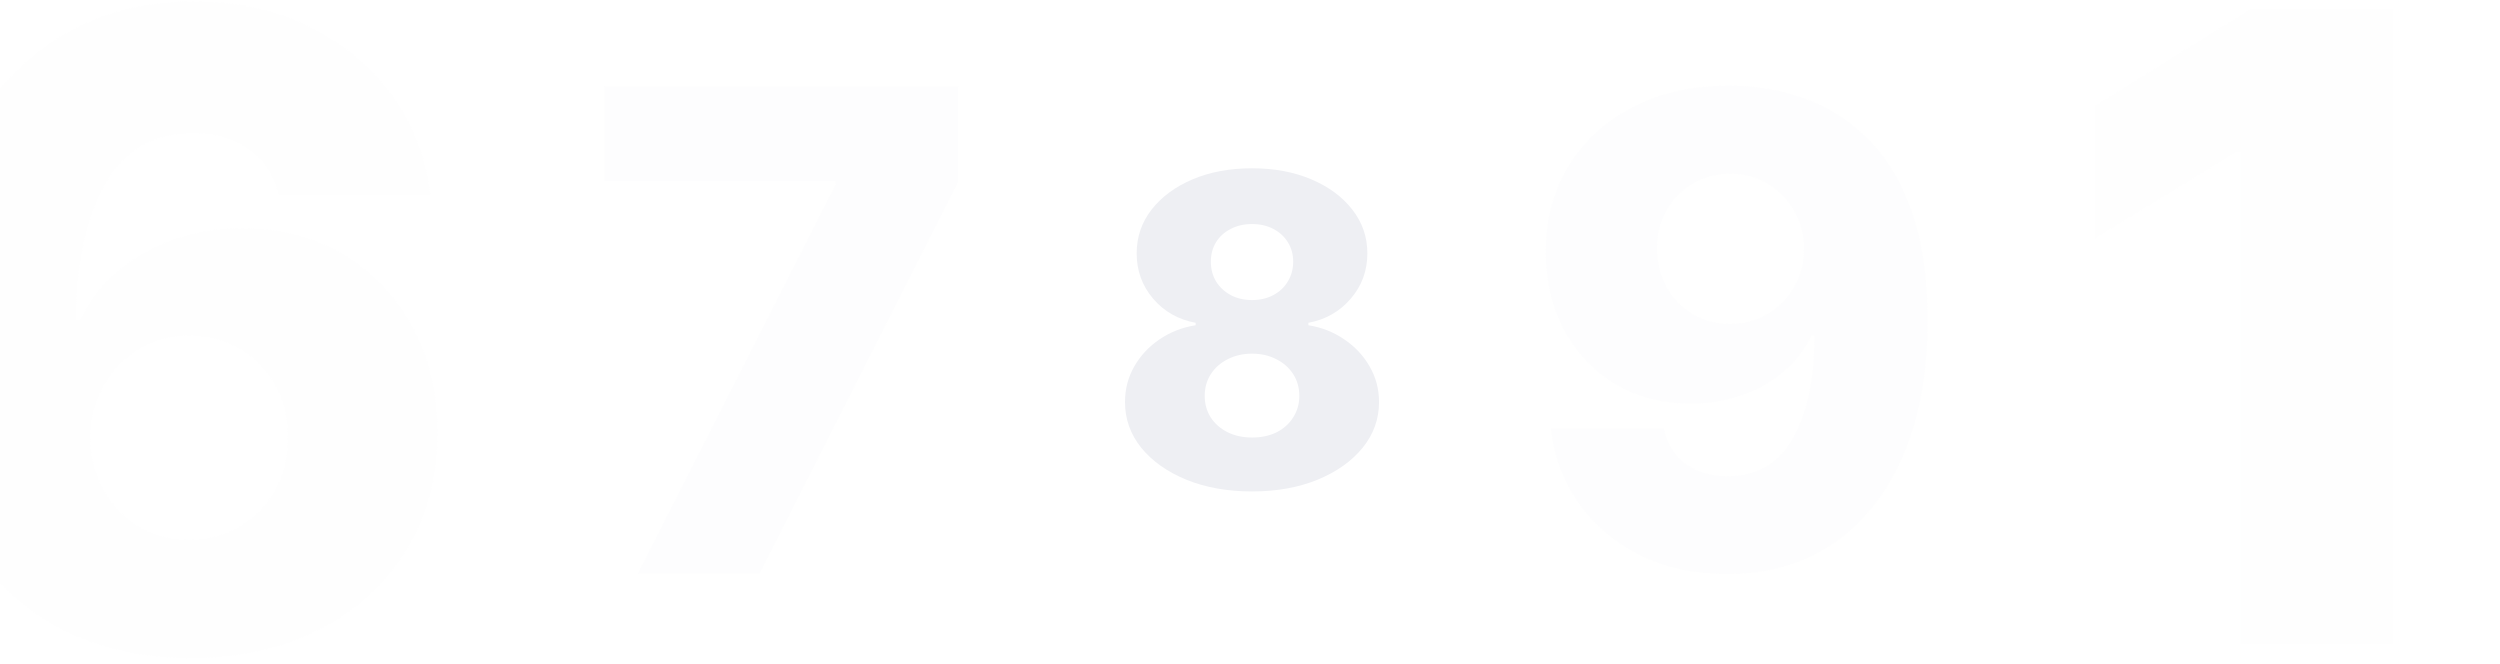 <?xml version="1.0" encoding="UTF-8"?> <svg xmlns="http://www.w3.org/2000/svg" width="320" height="85" viewBox="0 0 320 85" fill="none"><g clip-path="url(#clip0_5086_16263)"><g opacity="0.05" filter="url(#filter0_f_5086_16263)"><path d="M24.31 84.262C19.834 84.262 15.545 83.543 11.442 82.104C7.34 80.639 3.69 78.321 0.493 75.15C-2.704 71.954 -5.222 67.771 -7.06 62.603C-8.898 57.408 -9.804 51.08 -9.777 43.621C-9.751 36.881 -8.925 30.833 -7.3 25.478C-5.674 20.097 -3.357 15.528 -0.346 11.771C2.691 8.015 6.314 5.151 10.523 3.18C14.759 1.182 19.488 0.183 24.71 0.183C30.437 0.183 35.486 1.302 39.855 3.539C44.251 5.751 47.767 8.734 50.405 12.491C53.042 16.221 54.601 20.377 55.08 24.959H35.619C35.033 22.375 33.741 20.416 31.743 19.084C29.771 17.726 27.427 17.046 24.71 17.046C19.701 17.046 15.958 19.218 13.48 23.56C11.029 27.903 9.777 33.71 9.724 40.983H10.243C11.363 38.532 12.974 36.428 15.079 34.669C17.183 32.911 19.595 31.566 22.312 30.633C25.056 29.674 27.96 29.195 31.023 29.195C35.925 29.195 40.255 30.327 44.011 32.592C47.767 34.856 50.711 37.96 52.843 41.903C54.974 45.819 56.026 50.308 55.999 55.37C56.026 61.071 54.694 66.106 52.003 70.475C49.313 74.817 45.583 78.201 40.814 80.625C36.072 83.05 30.571 84.262 24.31 84.262ZM24.19 69.076C26.614 69.076 28.786 68.504 30.704 67.358C32.622 66.213 34.127 64.654 35.219 62.682C36.312 60.711 36.845 58.487 36.818 56.009C36.845 53.505 36.312 51.28 35.219 49.335C34.154 47.391 32.662 45.845 30.744 44.7C28.852 43.554 26.681 42.981 24.23 42.981C22.445 42.981 20.78 43.315 19.235 43.98C17.69 44.647 16.344 45.579 15.199 46.778C14.08 47.95 13.201 49.335 12.561 50.934C11.922 52.506 11.589 54.211 11.562 56.049C11.589 58.473 12.148 60.671 13.241 62.643C14.333 64.614 15.825 66.186 17.716 67.358C19.608 68.504 21.766 69.076 24.19 69.076Z" fill="#EEEFF3"></path></g><g opacity="0.1" filter="url(#filter1_f_5086_16263)"><path d="M81.627 73.43L106.963 23.571V23.174H77.333V11.014H122.667V23.266L97.24 73.43H81.627Z" fill="#EEEFF3"></path></g><path d="M160.258 62.904C157.126 62.904 154.328 62.406 151.864 61.409C149.413 60.4 147.486 59.037 146.084 57.32C144.695 55.59 144 53.638 144 51.462C144 49.797 144.4 48.271 145.199 46.881C145.999 45.492 147.08 44.339 148.443 43.421C149.819 42.491 151.353 41.895 153.043 41.633V41.318C150.828 40.912 149.013 39.883 147.598 38.231C146.195 36.58 145.494 34.647 145.494 32.432C145.494 30.335 146.13 28.468 147.401 26.829C148.685 25.191 150.435 23.9 152.65 22.956C154.878 22.013 157.414 21.541 160.258 21.541C163.102 21.541 165.632 22.013 167.846 22.956C170.074 23.9 171.824 25.191 173.095 26.829C174.38 28.468 175.022 30.335 175.022 32.432C175.022 34.66 174.308 36.6 172.879 38.251C171.464 39.889 169.662 40.912 167.473 41.318V41.633C169.15 41.895 170.671 42.491 172.034 43.421C173.41 44.339 174.498 45.492 175.297 46.881C176.11 48.271 176.516 49.797 176.516 51.462C176.516 53.638 175.815 55.59 174.413 57.32C173.01 59.037 171.084 60.4 168.633 61.409C166.195 62.406 163.404 62.904 160.258 62.904ZM160.258 56.003C161.451 56.003 162.499 55.78 163.404 55.335C164.308 54.876 165.016 54.24 165.527 53.428C166.051 52.615 166.313 51.698 166.313 50.676C166.313 49.627 166.051 48.697 165.527 47.884C165.002 47.072 164.282 46.436 163.364 45.977C162.46 45.505 161.424 45.269 160.258 45.269C159.105 45.269 158.069 45.505 157.152 45.977C156.235 46.436 155.514 47.072 154.989 47.884C154.465 48.697 154.203 49.627 154.203 50.676C154.203 51.698 154.459 52.615 154.97 53.428C155.494 54.227 156.208 54.856 157.113 55.315C158.03 55.774 159.079 56.003 160.258 56.003ZM160.258 38.408C161.28 38.408 162.185 38.199 162.971 37.779C163.77 37.36 164.393 36.777 164.839 36.03C165.297 35.283 165.527 34.437 165.527 33.494C165.527 32.55 165.297 31.718 164.839 30.997C164.393 30.276 163.777 29.713 162.991 29.306C162.204 28.887 161.293 28.677 160.258 28.677C159.236 28.677 158.325 28.887 157.525 29.306C156.726 29.713 156.103 30.276 155.658 30.997C155.212 31.718 154.989 32.55 154.989 33.494C154.989 34.437 155.212 35.283 155.658 36.03C156.117 36.764 156.746 37.347 157.545 37.779C158.345 38.199 159.249 38.408 160.258 38.408Z" fill="#EEEFF3"></path><g opacity="0.1" filter="url(#filter2_f_5086_16263)"><path d="M221.417 10.957C224.746 10.957 227.925 11.502 230.957 12.592C233.988 13.662 236.693 15.376 239.07 17.733C241.448 20.071 243.32 23.152 244.687 26.976C246.054 30.8 246.738 35.466 246.738 40.974C246.758 46.046 246.163 50.593 244.955 54.615C243.746 58.618 242.012 62.026 239.754 64.839C237.515 67.652 234.82 69.802 231.67 71.288C228.52 72.754 225.003 73.487 221.12 73.487C216.84 73.487 213.066 72.665 209.797 71.021C206.547 69.356 203.942 67.118 201.981 64.304C200.039 61.49 198.88 58.34 198.503 54.853H212.977C213.432 56.874 214.393 58.4 215.859 59.43C217.326 60.441 219.079 60.946 221.12 60.946C224.845 60.946 227.628 59.331 229.471 56.101C231.313 52.872 232.235 48.483 232.235 42.936H231.878C231.026 44.758 229.818 46.324 228.252 47.631C226.707 48.939 224.914 49.94 222.873 50.633C220.832 51.327 218.683 51.673 216.424 51.673C212.779 51.673 209.559 50.841 206.765 49.177C203.992 47.513 201.812 45.224 200.227 42.312C198.662 39.399 197.869 36.07 197.85 32.326C197.83 28.125 198.811 24.42 200.792 21.211C202.773 17.981 205.537 15.465 209.083 13.662C212.63 11.839 216.741 10.938 221.417 10.957ZM221.506 22.251C219.683 22.251 218.059 22.677 216.632 23.529C215.225 24.381 214.116 25.53 213.304 26.976C212.491 28.423 212.095 30.047 212.115 31.85C212.135 33.653 212.541 35.278 213.333 36.724C214.146 38.171 215.245 39.32 216.632 40.172C218.039 41.024 219.644 41.45 221.447 41.45C222.794 41.45 224.042 41.202 225.191 40.707C226.34 40.211 227.341 39.528 228.193 38.656C229.045 37.764 229.709 36.734 230.184 35.565C230.679 34.396 230.917 33.148 230.897 31.82C230.878 30.057 230.462 28.452 229.649 27.006C228.837 25.56 227.717 24.41 226.291 23.558C224.884 22.687 223.289 22.251 221.506 22.251Z" fill="#EEEFF3"></path></g><g opacity="0.05" filter="url(#filter3_f_5086_16263)"><path d="M306.361 1.112V82.458H286.74V19.462H286.263L268.072 30.584V13.584L288.13 1.112H306.361Z" fill="#EEEFF3"></path></g></g><defs><filter id="filter0_f_5086_16263" x="-13.333" y="-3.373" width="72.889" height="91.19" filterUnits="userSpaceOnUse" color-interpolation-filters="sRGB"><feFlood flood-opacity="0" result="BackgroundImageFix"></feFlood><feBlend mode="normal" in="SourceGraphic" in2="BackgroundImageFix" result="shape"></feBlend><feGaussianBlur stdDeviation="1.778" result="effect1_foregroundBlur_5086_16263"></feGaussianBlur></filter><filter id="filter1_f_5086_16263" x="75.556" y="9.237" width="48.889" height="65.971" filterUnits="userSpaceOnUse" color-interpolation-filters="sRGB"><feFlood flood-opacity="0" result="BackgroundImageFix"></feFlood><feBlend mode="normal" in="SourceGraphic" in2="BackgroundImageFix" result="shape"></feBlend><feGaussianBlur stdDeviation="0.889" result="effect1_foregroundBlur_5086_16263"></feGaussianBlur></filter><filter id="filter2_f_5086_16263" x="196.072" y="9.179" width="52.444" height="66.086" filterUnits="userSpaceOnUse" color-interpolation-filters="sRGB"><feFlood flood-opacity="0" result="BackgroundImageFix"></feFlood><feBlend mode="normal" in="SourceGraphic" in2="BackgroundImageFix" result="shape"></feBlend><feGaussianBlur stdDeviation="0.889" result="effect1_foregroundBlur_5086_16263"></feGaussianBlur></filter><filter id="filter3_f_5086_16263" x="264.516" y="-3.556" width="130.306" height="91.556" filterUnits="userSpaceOnUse" color-interpolation-filters="sRGB"><feFlood flood-opacity="0" result="BackgroundImageFix"></feFlood><feBlend mode="normal" in="SourceGraphic" in2="BackgroundImageFix" result="shape"></feBlend><feGaussianBlur stdDeviation="1.778" result="effect1_foregroundBlur_5086_16263"></feGaussianBlur></filter><clipPath id="clip0_5086_16263"><rect width="320" height="84.444" fill="white"></rect></clipPath></defs></svg> 